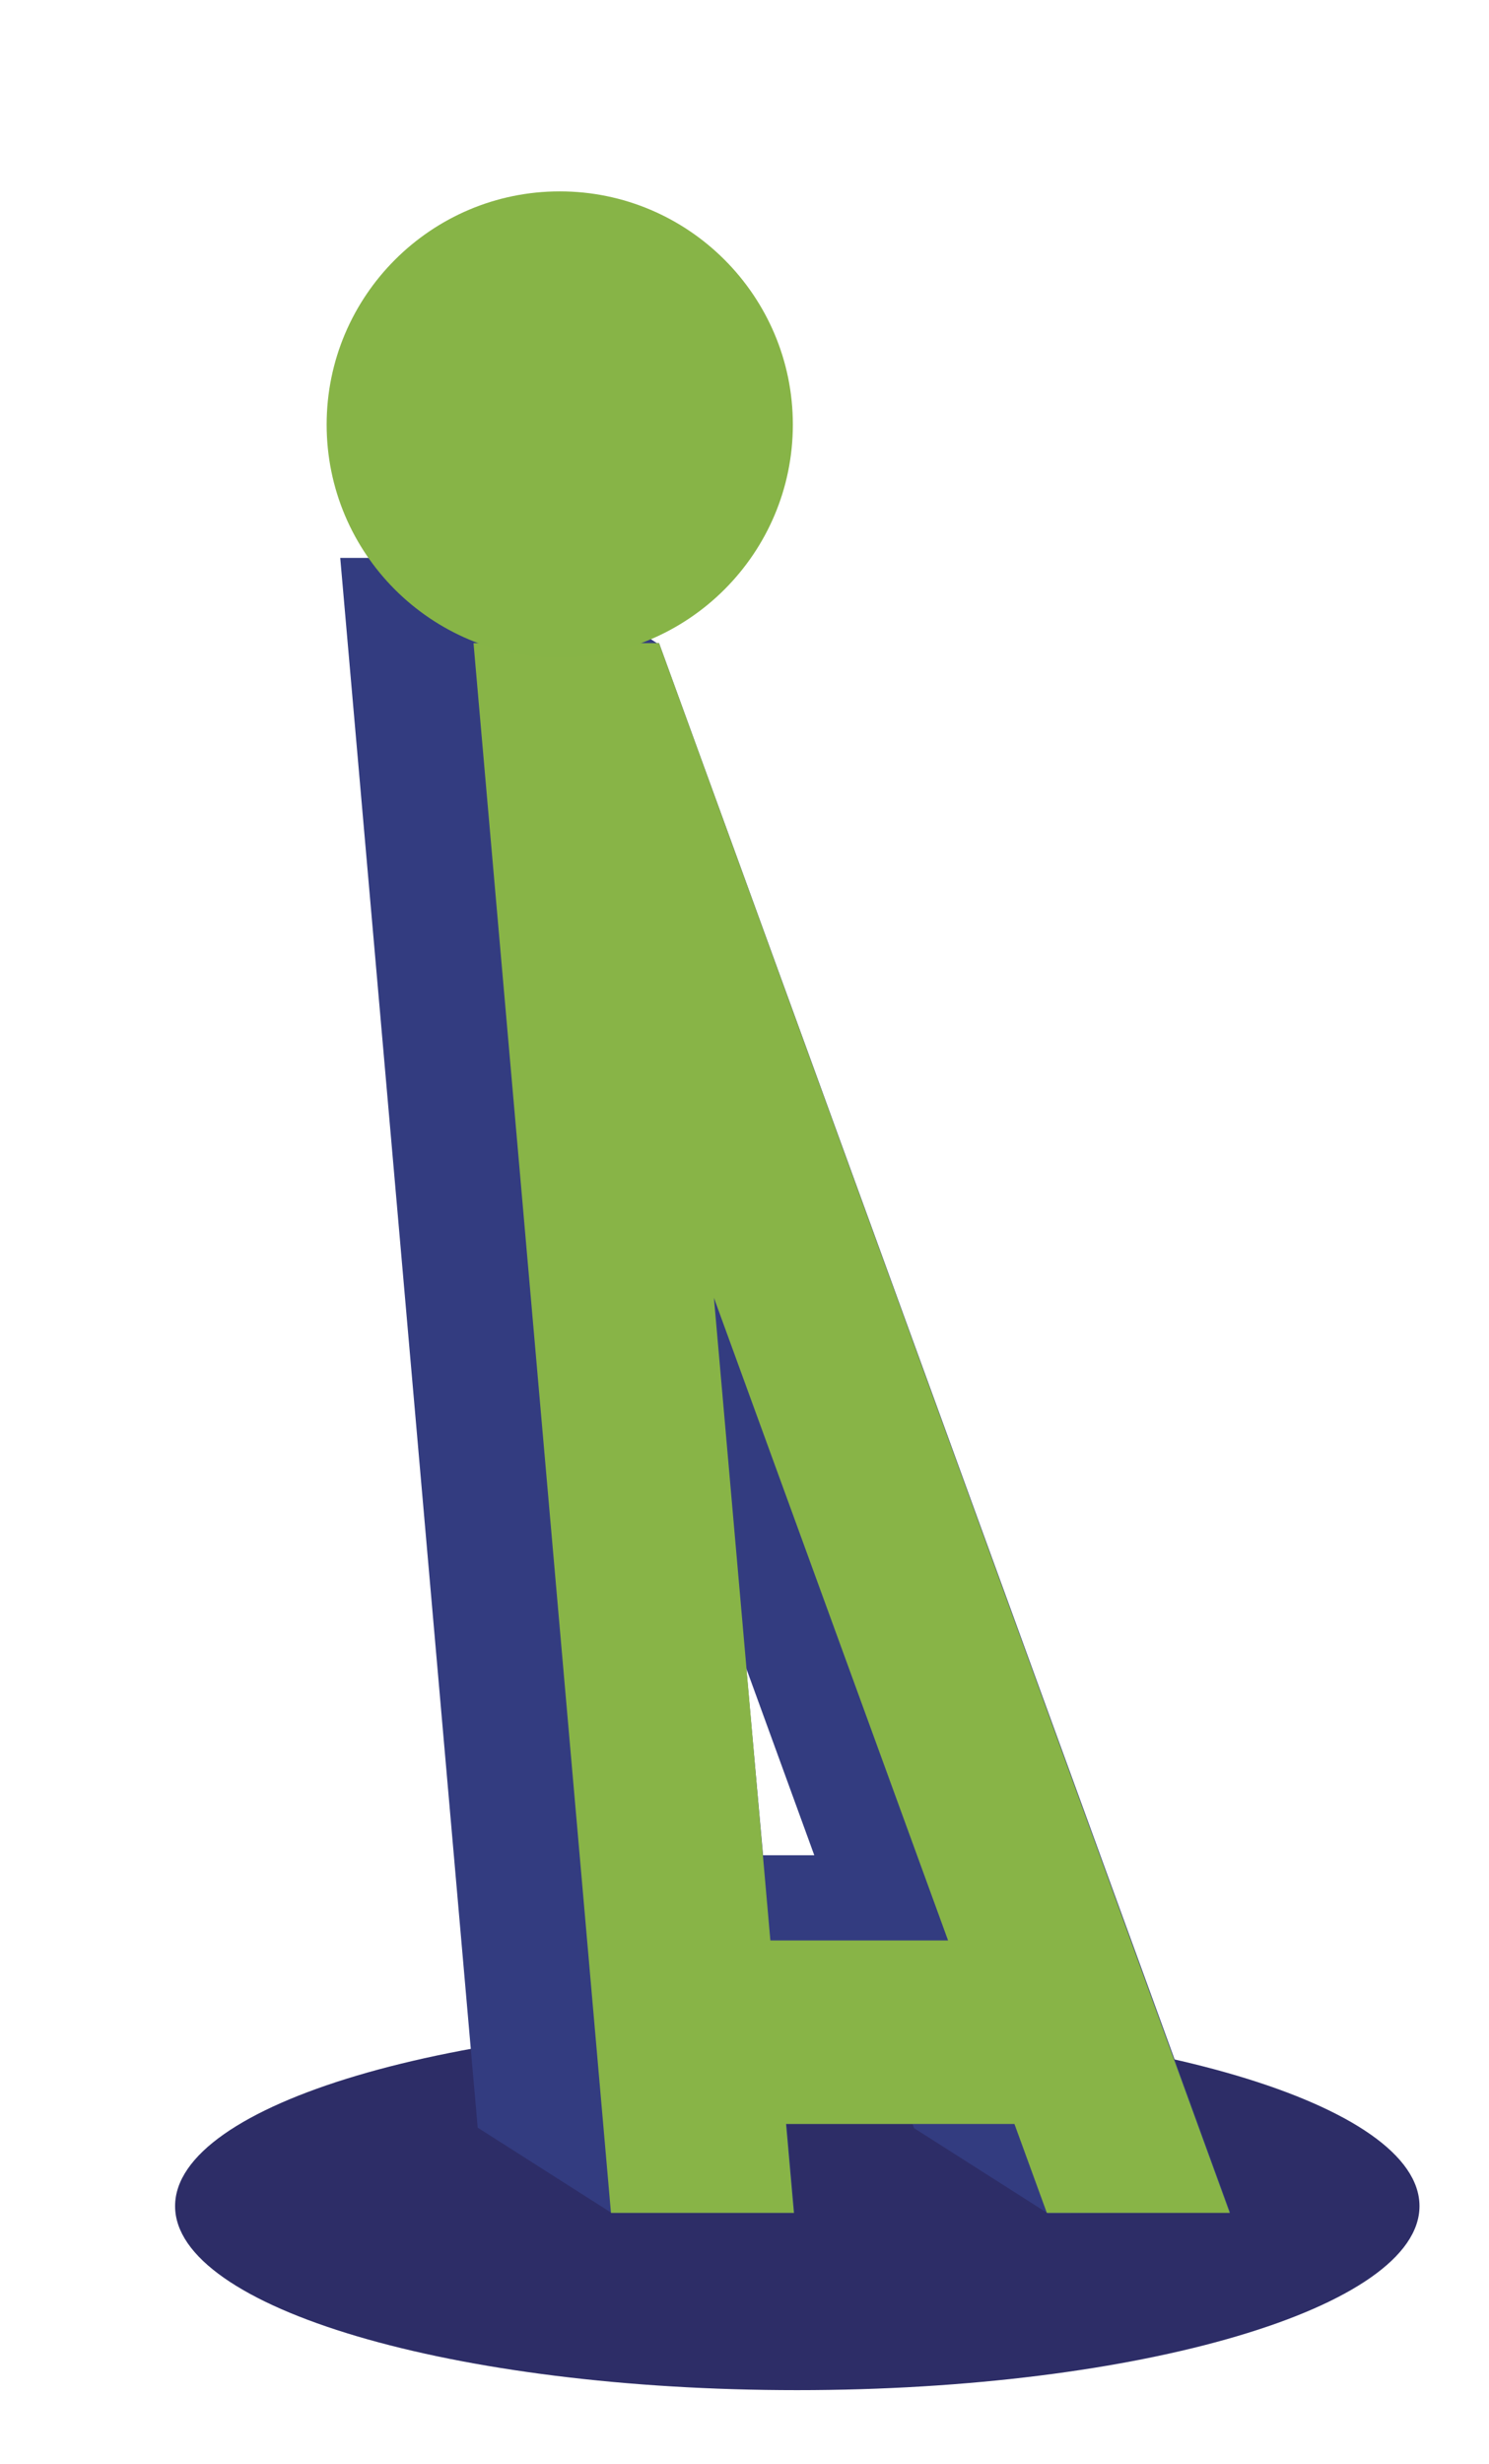 <?xml version="1.0" encoding="utf-8"?>
<!-- Generator: Adobe Illustrator 25.1.0, SVG Export Plug-In . SVG Version: 6.00 Build 0)  -->
<svg version="1.1" id="Layer_1" xmlns="http://www.w3.org/2000/svg" xmlns:xlink="http://www.w3.org/1999/xlink" x="0px" y="0px"
	 viewBox="0 0 284.9 471.2" style="enable-background:new 0 0 284.9 471.2;" xml:space="preserve">
<style type="text/css">
	.st0{fill:#2D2D67;}
	.st1{fill:#333C80;}
	.st2{fill:#88B447;}
	.st3{fill:#87B447;}
</style>
<path class="st0" d="M152.5,457.1c65.8,0,119.1-15.8,119.1-35.2s-53.3-35.3-119.1-35.3s-119,15.8-119,35.3S86.8,457.1,152.5,457.1"
	/>
<path class="st1" d="M142.8,319.1l13,35.7H146L142.8,319.1z M235.4,423.1L126.1,123h-0.4l-25.1-16.3H65.1l26.3,300.2l25.6,16.3h35
	l-1.5-17h24.1l0.3,0.8l25.6,16.3L235.4,423.1z"/>
<path class="st2" d="M136.6,248.2l44.8,122.9h-34L136.6,248.2z M126.1,123H90.6l26.3,300.2h35l-1.5-17h43.7l6.2,17h35L126.1,123z"/>
<path class="st3" d="M107.1,125.8c24.6,0,44.6-20,44.6-44.6s-20-44.6-44.6-44.6s-44.6,20-44.6,44.6l0,0l0,0
	C62.5,105.8,82.4,125.8,107.1,125.8C107.1,125.8,107.1,125.8,107.1,125.8L107.1,125.8"/>
</svg>
